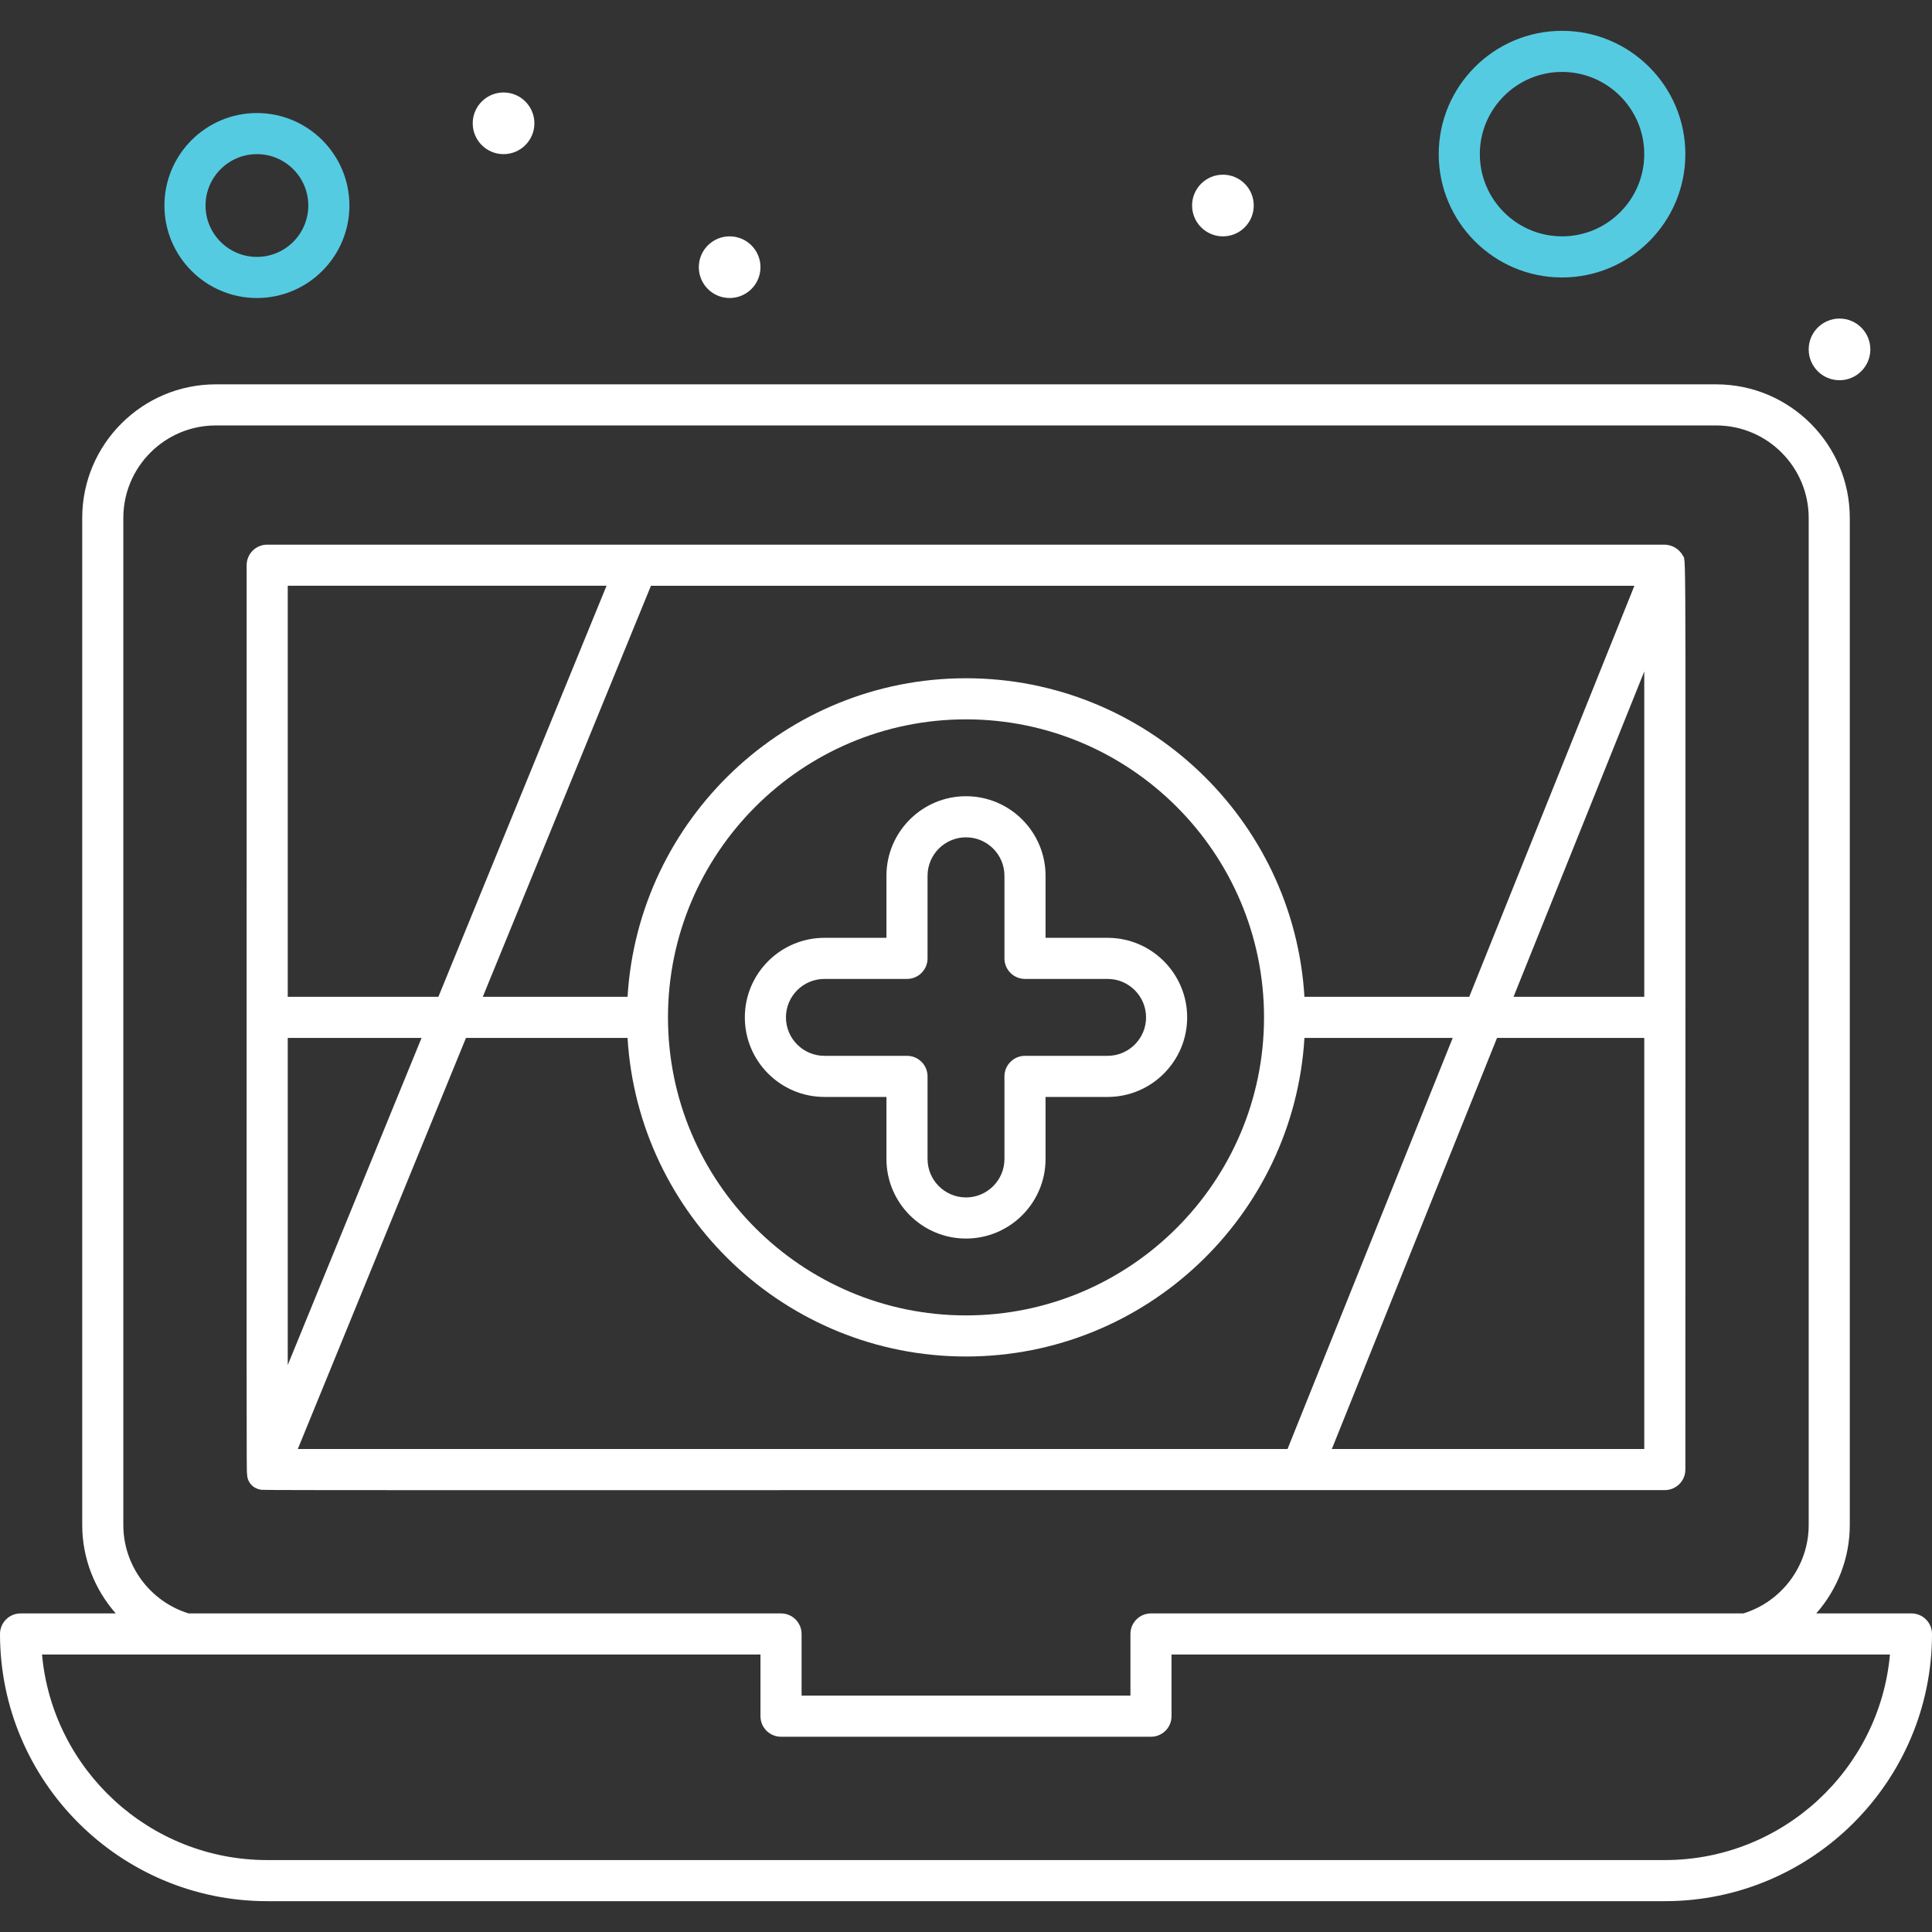 <?xml version="1.0"?>
<svg xmlns="http://www.w3.org/2000/svg" id="Capa_1" enable-background="new 0 0 462.769 462.769" height="64" viewBox="0 0 462.769 462.769" width="64">
    <rect x="0" y="0" width="462.769" height="462.769" fill="#333333" stroke="none"/>
    <g>
        <g id="_x31_66_x2C__Antivirus_x2C_">
            <g>
                <path d="m265.304 224.635h-14.864v-14.863c0-10.508-8.548-19.056-19.055-19.056s-19.056 8.548-19.056 19.056v14.864h-14.863c-10.508 0-19.056 8.548-19.056 19.056 0 10.507 8.548 19.055 19.056 19.055h14.863v14.864c0 10.507 8.548 19.055 19.056 19.055s19.055-8.549 19.055-19.055v-14.864h14.864c10.508 0 19.056-8.549 19.056-19.055 0-10.508-8.548-19.057-19.056-19.057zm0 28.266h-19.787c-2.719 0-4.923 2.204-4.923 4.923v19.787c0 5.078-4.131 9.209-9.209 9.209-5.079 0-9.21-4.131-9.21-9.209v-19.787c0-2.72-2.205-4.923-4.923-4.923h-19.786c-5.079 0-9.21-4.131-9.21-9.209 0-5.079 4.131-9.21 9.21-9.21h19.786c2.719 0 4.923-2.205 4.923-4.923v-19.787c0-5.079 4.131-9.21 9.21-9.21 5.078 0 9.209 4.131 9.209 9.21v19.787c0 2.719 2.204 4.923 4.923 4.923h19.787c5.078 0 9.21 4.13 9.21 9.21 0 5.077-4.132 9.209-9.21 9.209z" fill="white"/>
                <path d="m457.847 386.461h-22.806c5.039-5.72 8.036-13.194 8.036-21.169v-241.232c0-17.644-14.355-32-32-32h-359.384c-17.644 0-32 14.356-32 32v241.232c0 7.975 2.997 15.45 8.036 21.169h-22.806c-2.719 0-4.923 2.204-4.923 4.923 0 35.29 28.71 64 64 64h334.769c35.29 0 64-28.71 64-64 .001-2.72-2.203-4.923-4.922-4.923zm-428.308-21.169v-241.232c0-12.216 9.938-22.154 22.154-22.154h359.385c12.215 0 22.154 9.938 22.154 22.154v241.232c0 9.707-6.415 18.335-15.65 21.169h-141.889c-2.719 0-4.923 2.204-4.923 4.923v14.769h-78.769v-14.769c0-2.72-2.205-4.923-4.923-4.923h-141.891c-9.234-2.836-15.648-11.462-15.648-21.169zm369.231 80.246h-334.77c-28.202 0-51.438-21.667-53.932-49.231h172.086v14.769c0 2.719 2.205 4.923 4.923 4.923h88.615c2.72 0 4.923-2.205 4.923-4.923v-14.769h172.085c-2.493 27.563-25.728 49.231-53.93 49.231z" fill="white"/>
                <path d="m398.689 130.46c-23.454 0-311.311 0-334.689 0-2.719 0-4.923 2.205-4.923 4.923.002 216.365-.054 216.82.102 217.615-.006.291.004 1.459.884 2.504.85 1.009 1.949 1.234 2.244 1.284 1.228.212-14.858.141 336.463.136 2.72 0 4.923-2.205 4.923-4.923-.004-227.238.252-217.268-.548-218.829-.22-.407-.763-1.285-1.837-1.946-1.101-.677-2.157-.756-2.619-.764zm-329.766 118.155h32.051l-32.051 78.347zm322.562-108.309-39.564 98.463h-39.469c-2.555-42.507-37.931-76.309-81.067-76.309s-78.512 33.802-81.068 76.309h-34.676l40.28-98.463zm2.362 98.463h-31.314l31.314-77.928zm-91.077 4.923c0 39.361-32.023 71.385-71.385 71.385s-71.385-32.024-71.385-71.385c0-39.362 32.023-71.386 71.385-71.386s71.385 32.024 71.385 71.386zm-152.453 4.923c2.555 42.505 37.931 76.308 81.068 76.308s78.512-33.803 81.067-76.308h35.513l-39.565 98.462h-237.066l40.28-98.462zm168.696 98.461 39.565-98.462h35.269v98.462zm-173.731-206.77-40.28 98.463h-36.079v-98.463z" fill="white"/>
                <circle cx="120.616" cy="29.536" r="7.385" fill="white"/>
                <circle cx="174.77" cy="63.997" r="7.385" fill="white"/>
                <circle cx="292.923" cy="49.228" r="7.385" fill="white"/>
                <circle cx="440.616" cy="83.69" r="7.385" fill="white"/>
                <path d="m61.539 71.384c12.216 0 22.154-9.938 22.154-22.154s-9.938-22.154-22.154-22.154-22.154 9.938-22.154 22.154c0 12.215 9.938 22.154 22.154 22.154zm0-34.463c6.787 0 12.308 5.521 12.308 12.308 0 6.786-5.521 12.308-12.308 12.308s-12.308-5.521-12.308-12.307c0-6.787 5.521-12.309 12.308-12.309z" fill="#55CBE2"/>
                <path d="m374.154 66.461c16.288 0 29.538-13.251 29.538-29.538s-13.251-29.538-29.538-29.538-29.538 13.251-29.538 29.538 13.251 29.538 29.538 29.538zm0-49.232c10.858 0 19.692 8.834 19.692 19.692s-8.834 19.692-19.692 19.692-19.692-8.834-19.692-19.692c0-10.857 8.834-19.692 19.692-19.692z" fill="#55CBE2"/>
            </g>
        </g>
    </g>
</svg>
